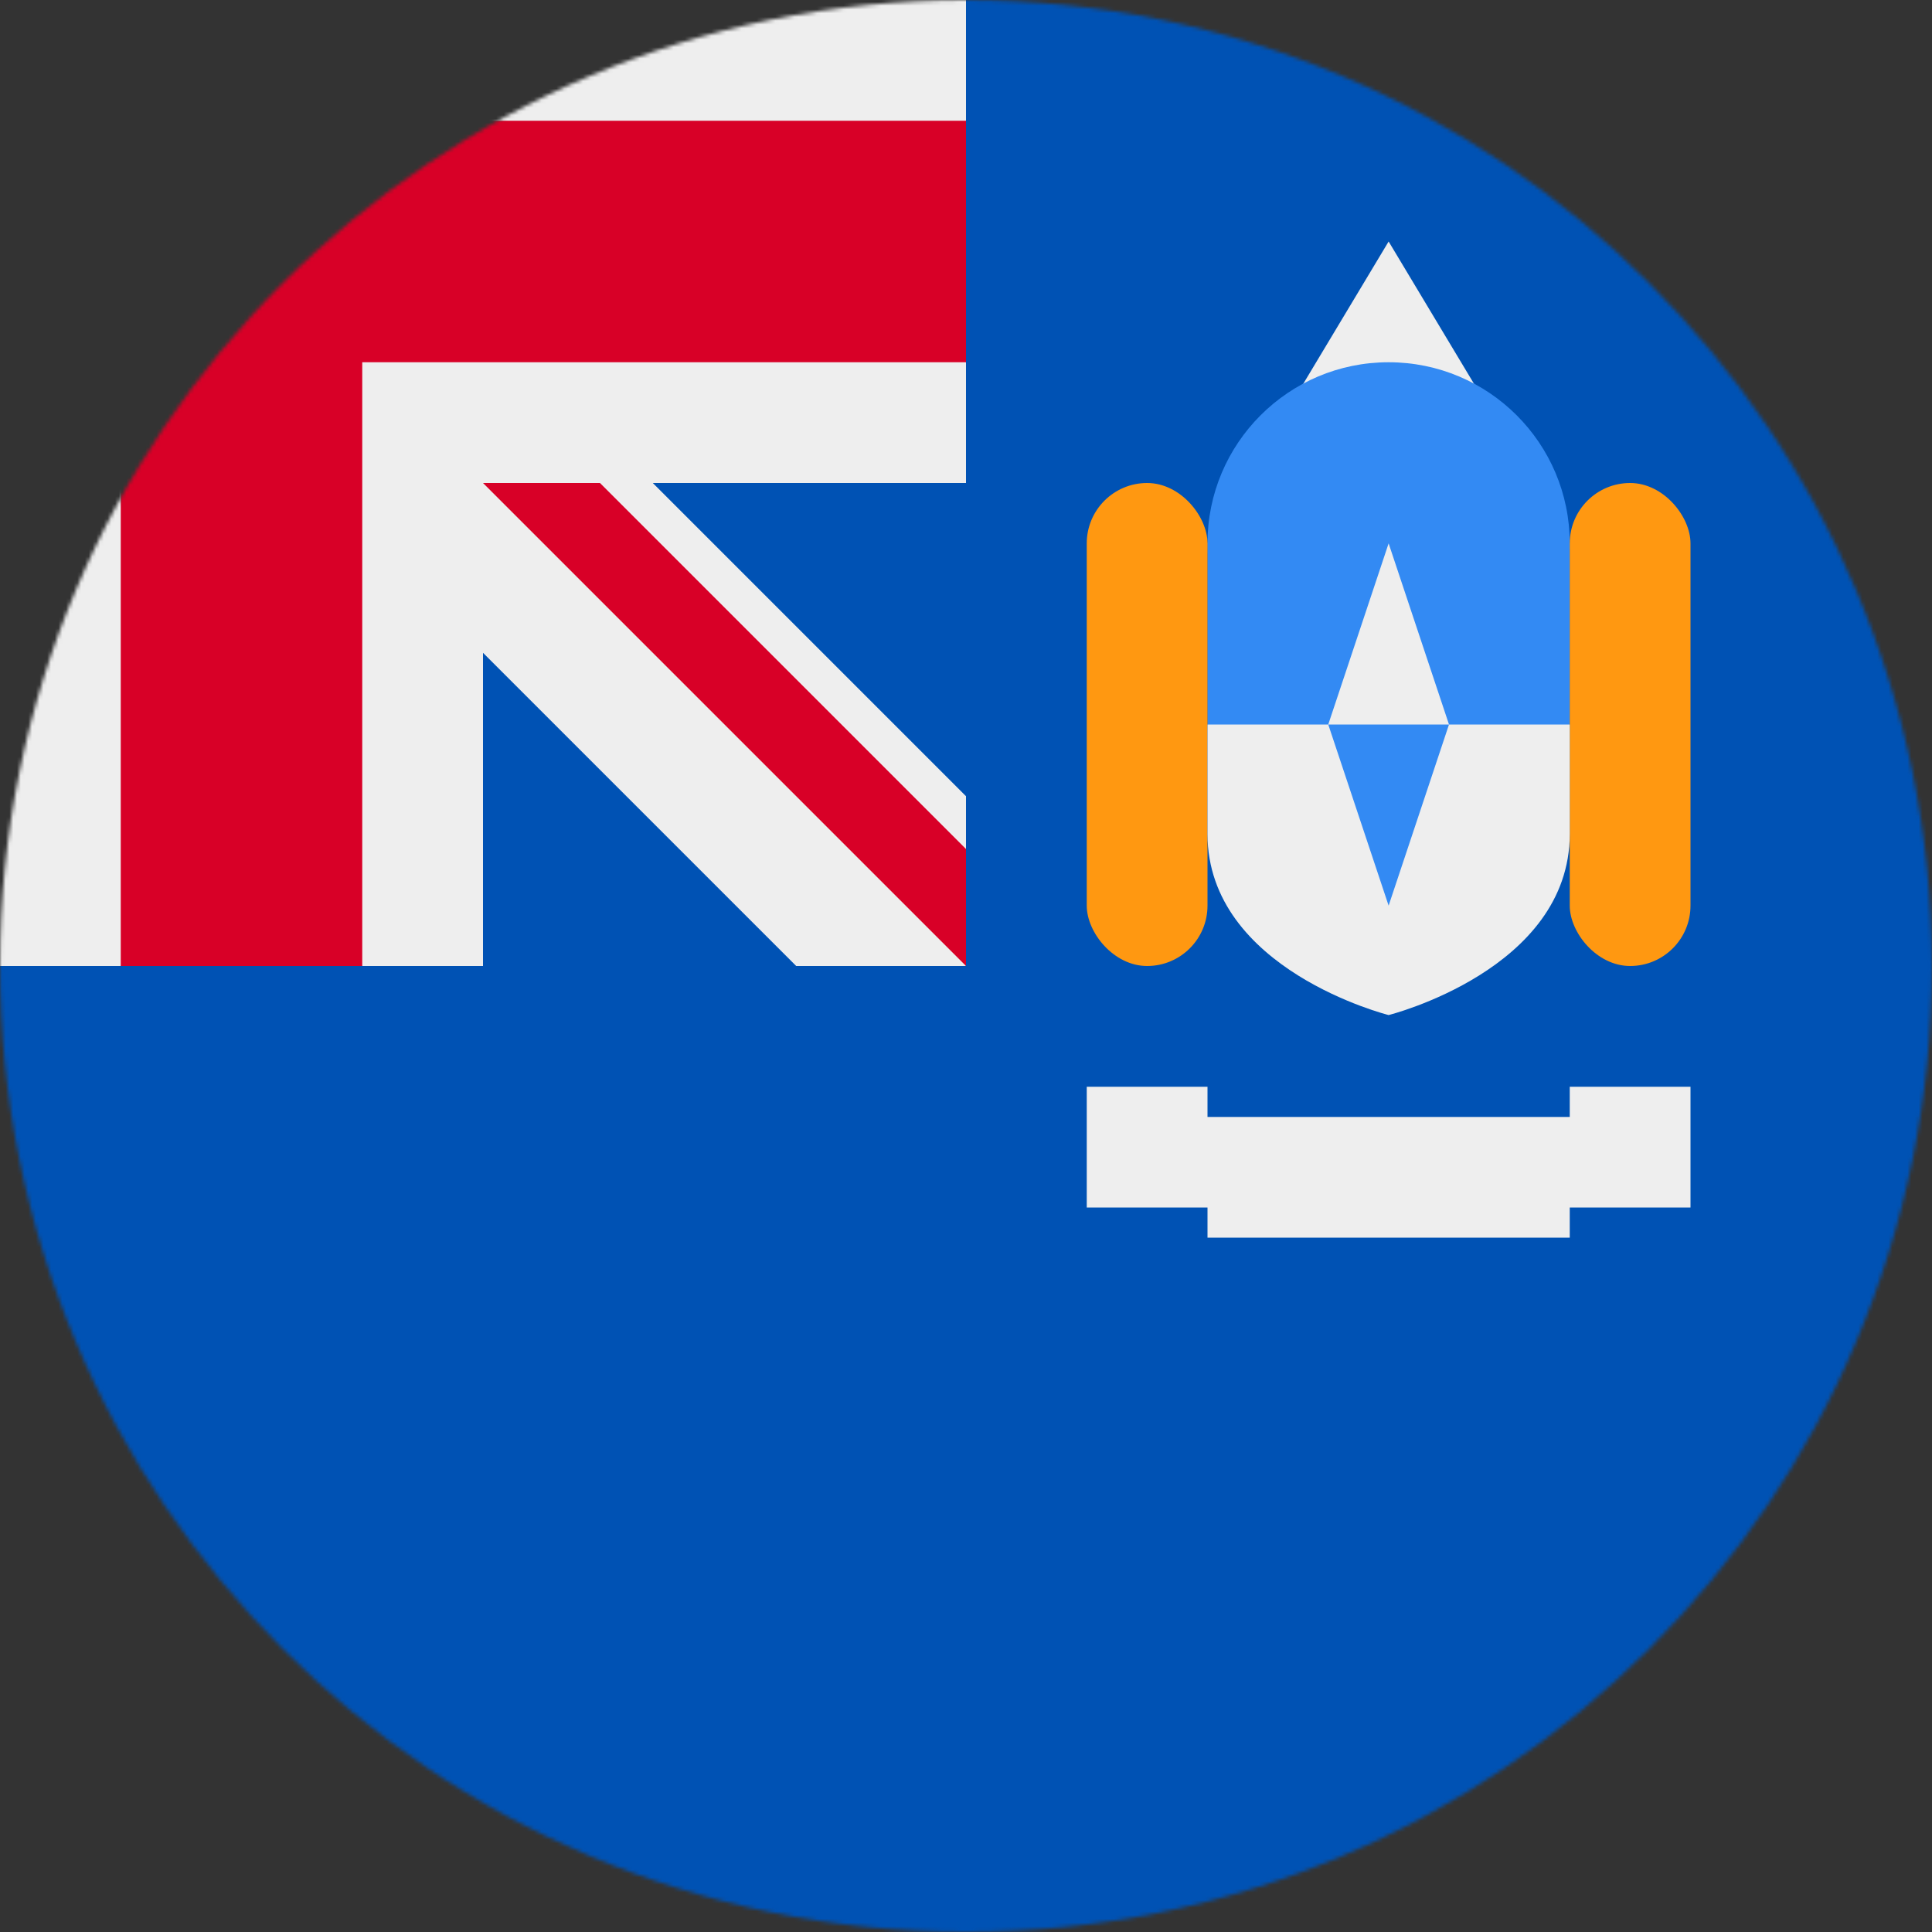 <svg xmlns="http://www.w3.org/2000/svg" width="512" height="512" viewBox="0 0 512 512"><rect x="0" y="0" width="512" height="512" fill="#333333" stroke="none"/><mask id="a"><circle cx="256" cy="256" r="256" fill="#fff"/></mask><g mask="url(#a)"><path fill="#0052b4" d="M256 0h256v512H0V256Z"/><path fill="#eee" d="M0 0v32l32 32L0 96v160h32l32-32 32 32h32v-83l83 83h45l-8-16 8-15v-14l-83-83h83V96l-32-32 32-32V0H96L64 32 32 0Z"/><path fill="#d80027" d="M32 0v32H0v64h32v160h64V96h160V32H96V0Zm96 128 128 128v-31l-97-97z"/><path fill="#eee" d="M288 288v32h32v8h96v-8h32v-32h-32v8h-96v-8zm32-144 48-80 48 80z"/><circle cx="368" cy="144" r="48" fill="#338af3"/><path fill="#338af3" d="M320 144v48l48 32 48-32v-48z"/><rect width="32" height="128" x="288" y="128" fill="#ff9811" rx="16" ry="16"/><rect width="32" height="128" x="416" y="128" fill="#ff9811" rx="16" ry="16"/><path fill="#eee" d="M320 192v29c0 36 48 48 48 48s48-12 48-48v-29zm48-48-16 48h32z"/><path fill="#338af3" d="m352 192 16 48 16-48z"/></g></svg>